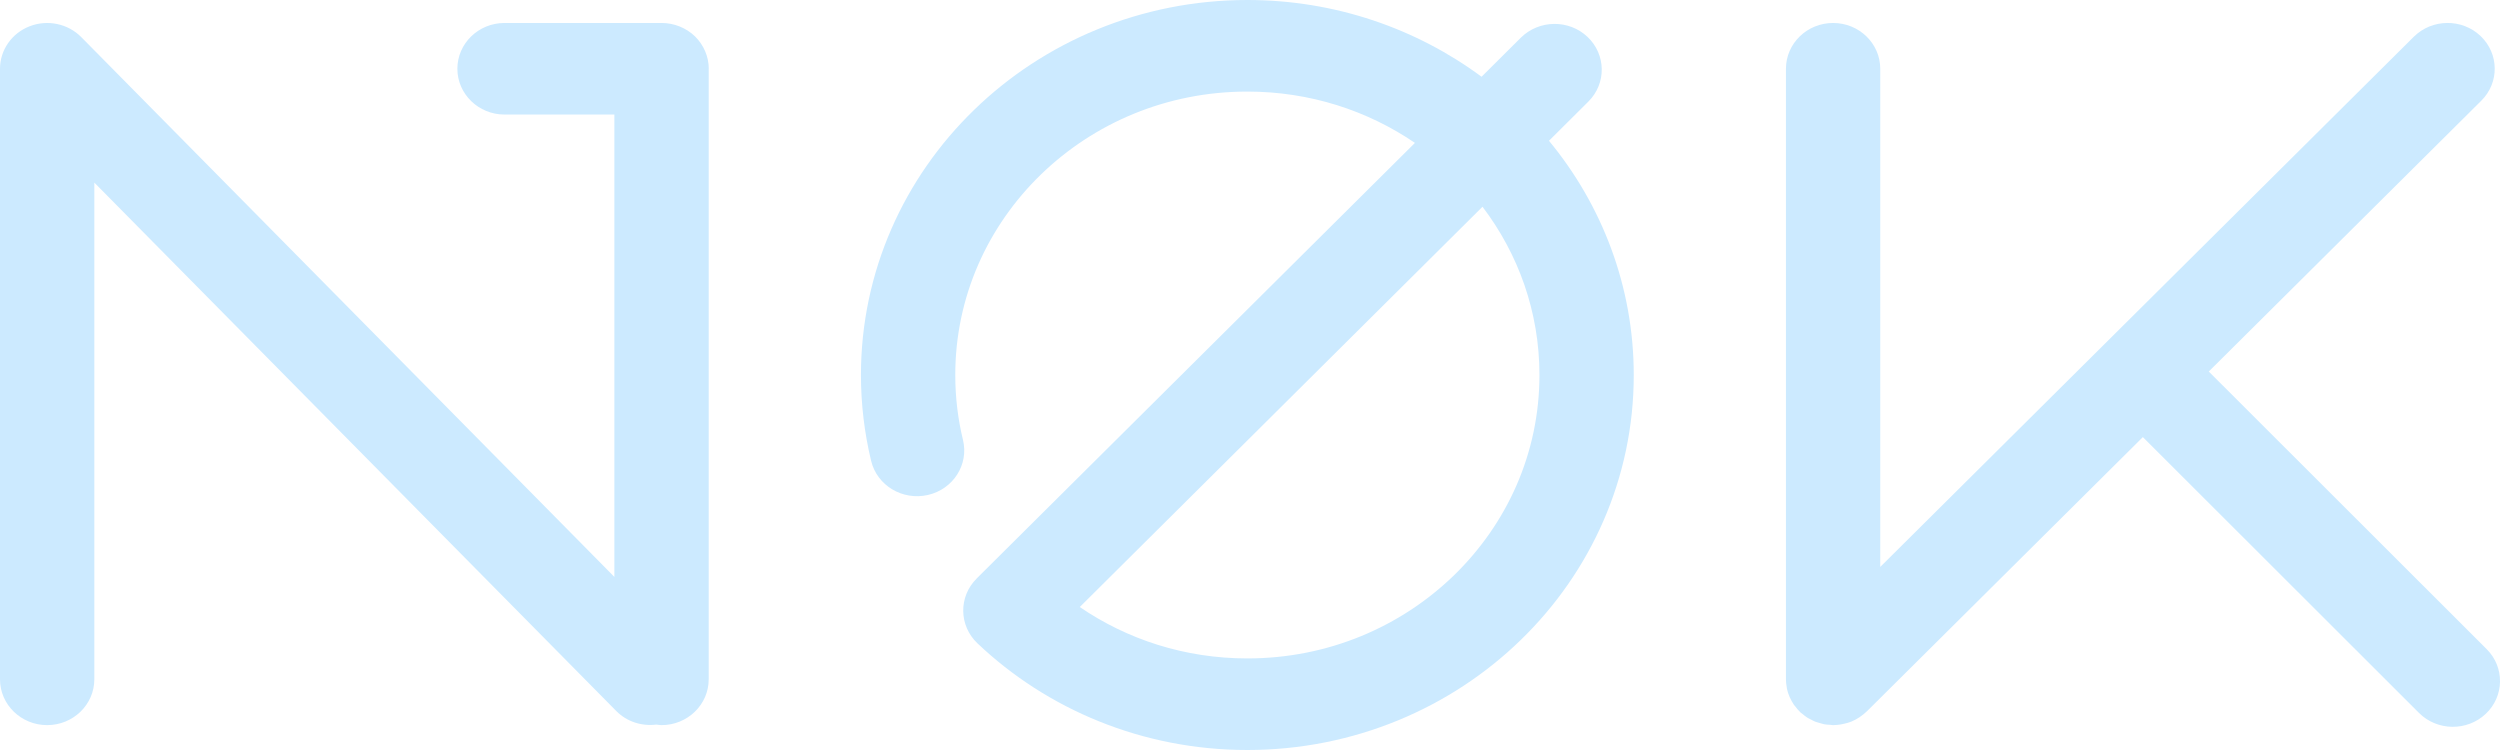 <svg width="100" height="30" viewBox="0 0 100 30" fill="none" xmlns="http://www.w3.org/2000/svg">
<g clip-path="url(#clip0_214_137)">
<path d="M28.351 2.75C28.351 2.269 28.149 1.797 27.799 1.454C27.445 1.112 26.96 0.919 26.464 0.919H20.181C19.14 0.919 18.295 1.74 18.295 2.75C18.295 3.761 19.14 4.582 20.181 4.582H24.575V23.077L3.249 1.483C2.716 0.944 1.896 0.773 1.183 1.052C0.47 1.328 0 2.003 0 2.75V27.174C0 28.184 0.845 29.005 1.886 29.005C2.927 29.005 3.773 28.184 3.773 27.174V7.304L24.651 28.441C25.08 28.875 25.679 29.056 26.25 28.983C26.319 28.989 26.389 29.005 26.461 29.005C27.502 29.005 28.348 28.184 28.348 27.174V2.75H28.351Z" fill="#CCEAFF"/>
<path d="M99.467 25.966L88.351 14.861L99.252 4.027C99.981 3.305 99.965 2.145 99.221 1.439C98.476 0.732 97.281 0.748 96.552 1.47L75.21 22.677V2.75C75.21 1.74 74.365 0.919 73.324 0.919C72.283 0.919 71.438 1.74 71.438 2.75V27.174C71.438 27.177 71.438 27.18 71.438 27.183C71.438 27.285 71.451 27.386 71.469 27.487C71.473 27.506 71.473 27.525 71.476 27.544C71.501 27.658 71.536 27.773 71.586 27.883C71.637 27.994 71.694 28.099 71.76 28.197C71.769 28.213 71.785 28.226 71.798 28.241C71.861 28.324 71.924 28.403 71.999 28.476C72.003 28.479 72.003 28.482 72.006 28.485C72.034 28.514 72.069 28.533 72.1 28.558C72.16 28.609 72.22 28.66 72.29 28.704C72.337 28.736 72.391 28.758 72.441 28.783C72.498 28.812 72.555 28.847 72.615 28.869C72.674 28.891 72.734 28.907 72.794 28.923C72.851 28.939 72.908 28.957 72.965 28.97C73.04 28.983 73.119 28.989 73.198 28.992C73.239 28.996 73.28 29.005 73.324 29.005C73.327 29.005 73.331 29.005 73.337 29.005C73.438 29.005 73.536 28.992 73.633 28.977C73.681 28.97 73.728 28.961 73.772 28.948C73.867 28.926 73.965 28.901 74.056 28.863C74.17 28.815 74.277 28.758 74.378 28.691C74.39 28.682 74.403 28.669 74.416 28.663C74.504 28.603 74.589 28.536 74.665 28.46C74.668 28.457 74.671 28.457 74.674 28.454L85.714 17.484L96.76 28.517C97.486 29.243 98.681 29.259 99.429 28.555C100.177 27.849 100.192 26.689 99.467 25.966Z" fill="#CCEAFF"/>
<path d="M61.578 15C61.578 18.137 60.272 20.96 58.155 23.017C56.036 25.07 53.127 26.337 49.894 26.337C47.393 26.337 45.087 25.577 43.191 24.281L59.3 8.27C60.732 10.155 61.578 12.475 61.578 15ZM63.533 4.065C64.262 3.343 64.246 2.183 63.502 1.477C62.757 0.77 61.562 0.786 60.833 1.508L59.263 3.07C56.663 1.147 53.411 0 49.894 0C45.633 0 41.756 1.683 38.965 4.395C36.17 7.104 34.438 10.865 34.438 15C34.438 16.179 34.58 17.332 34.845 18.435C35.082 19.42 36.097 20.029 37.113 19.8C38.129 19.569 38.757 18.584 38.52 17.601C38.318 16.768 38.211 15.9 38.211 15C38.211 11.863 39.517 9.04 41.633 6.984C43.753 4.93 46.661 3.663 49.894 3.663C52.396 3.663 54.701 4.423 56.597 5.716L39.066 23.14C39.066 23.14 39.066 23.14 39.066 23.143C38.337 23.866 38.353 25.025 39.097 25.732C41.876 28.371 45.699 30 49.894 30C54.156 30 58.032 28.317 60.824 25.605C63.619 22.896 65.353 19.135 65.35 15C65.35 11.461 64.079 8.197 61.959 5.631L63.533 4.065Z" fill="#CCEAFF"/>
</g>
<defs>
<clipPath id="clip0_214_137">
<rect width="100" height="30" fill="white"/>
</clipPath>
</defs>
</svg>
